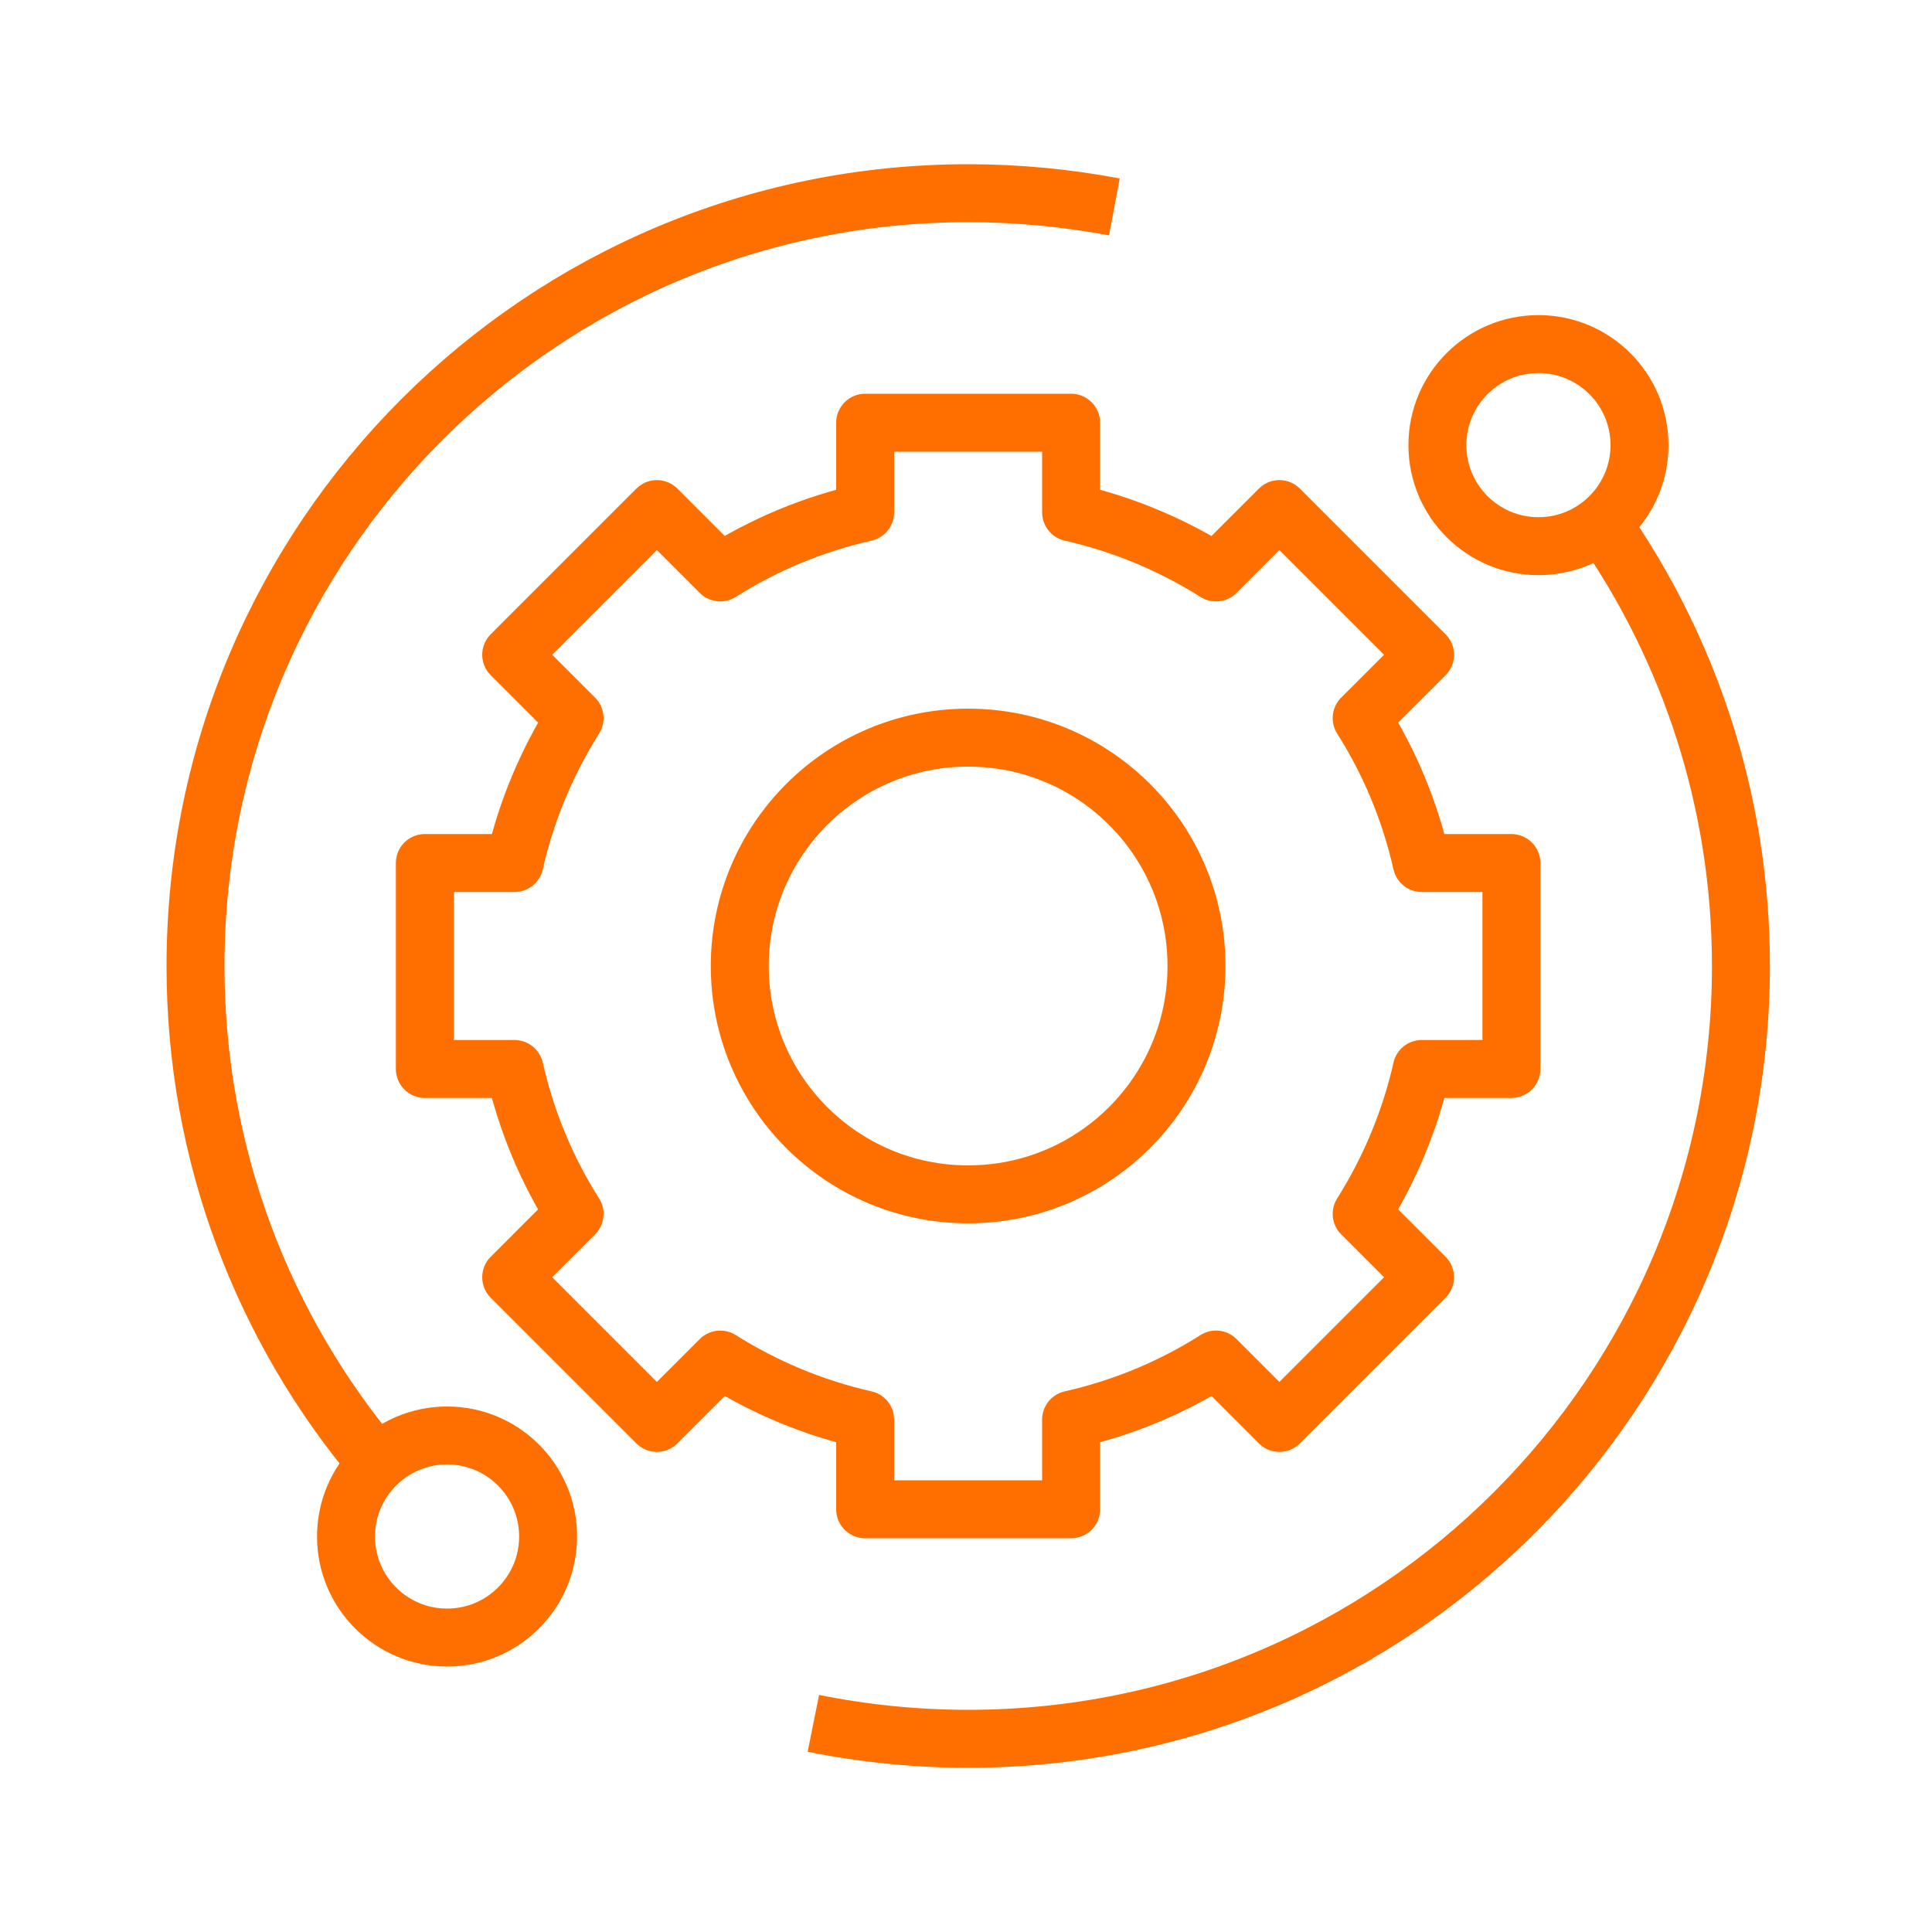 <?xml version="1.0" encoding="UTF-8"?>
<svg id="Layer_1" data-name="Layer 1" xmlns="http://www.w3.org/2000/svg" viewBox="0 0 100 100">
  <defs>
    <style>
      .cls-1 {
        fill: none;
        stroke: #ff6f00;
        stroke-linejoin: round;
        stroke-width: 3px;
      }
    </style>
  </defs>
  <path class="cls-1" d="M78.23,55.33v-10.66h-4.64c-.61-2.7-1.67-5.23-3.11-7.5l3.28-3.28-7.54-7.54-3.28,3.28c-2.27-1.43-4.8-2.5-7.5-3.11v-4.64h-10.66v4.64c-2.7.61-5.23,1.67-7.5,3.11l-3.28-3.28-7.54,7.54,3.28,3.28c-1.43,2.27-2.5,4.8-3.11,7.5h-4.64v10.66h4.64c.61,2.7,1.67,5.23,3.11,7.5l-3.28,3.28,7.54,7.54,3.28-3.28c2.27,1.43,4.8,2.5,7.5,3.11v4.64h10.66v-4.64c2.7-.61,5.23-1.67,7.5-3.11l3.28,3.28,7.54-7.54-3.28-3.28c1.43-2.27,2.5-4.8,3.11-7.5h4.64ZM50.11,61.82c-6.53,0-11.82-5.29-11.82-11.82s5.29-11.82,11.82-11.82,11.82,5.29,11.82,11.82-5.29,11.82-11.82,11.82Z"/>
  <path class="cls-1" d="M19.52,75.76c-5.87-6.96-9.4-15.95-9.4-25.76,0-22.09,17.91-40,40-40,2.59,0,5.11.25,7.56.71"/>
  <path class="cls-1" d="M82.92,27.11c4.53,6.49,7.19,14.38,7.19,22.89,0,22.09-17.91,40-40,40-2.74,0-5.42-.28-8.01-.8"/>
  <circle class="cls-1" cx="23.14" cy="79.53" r="5.23"/>
  <circle class="cls-1" cx="79.63" cy="23.04" r="5.23"/>
</svg>